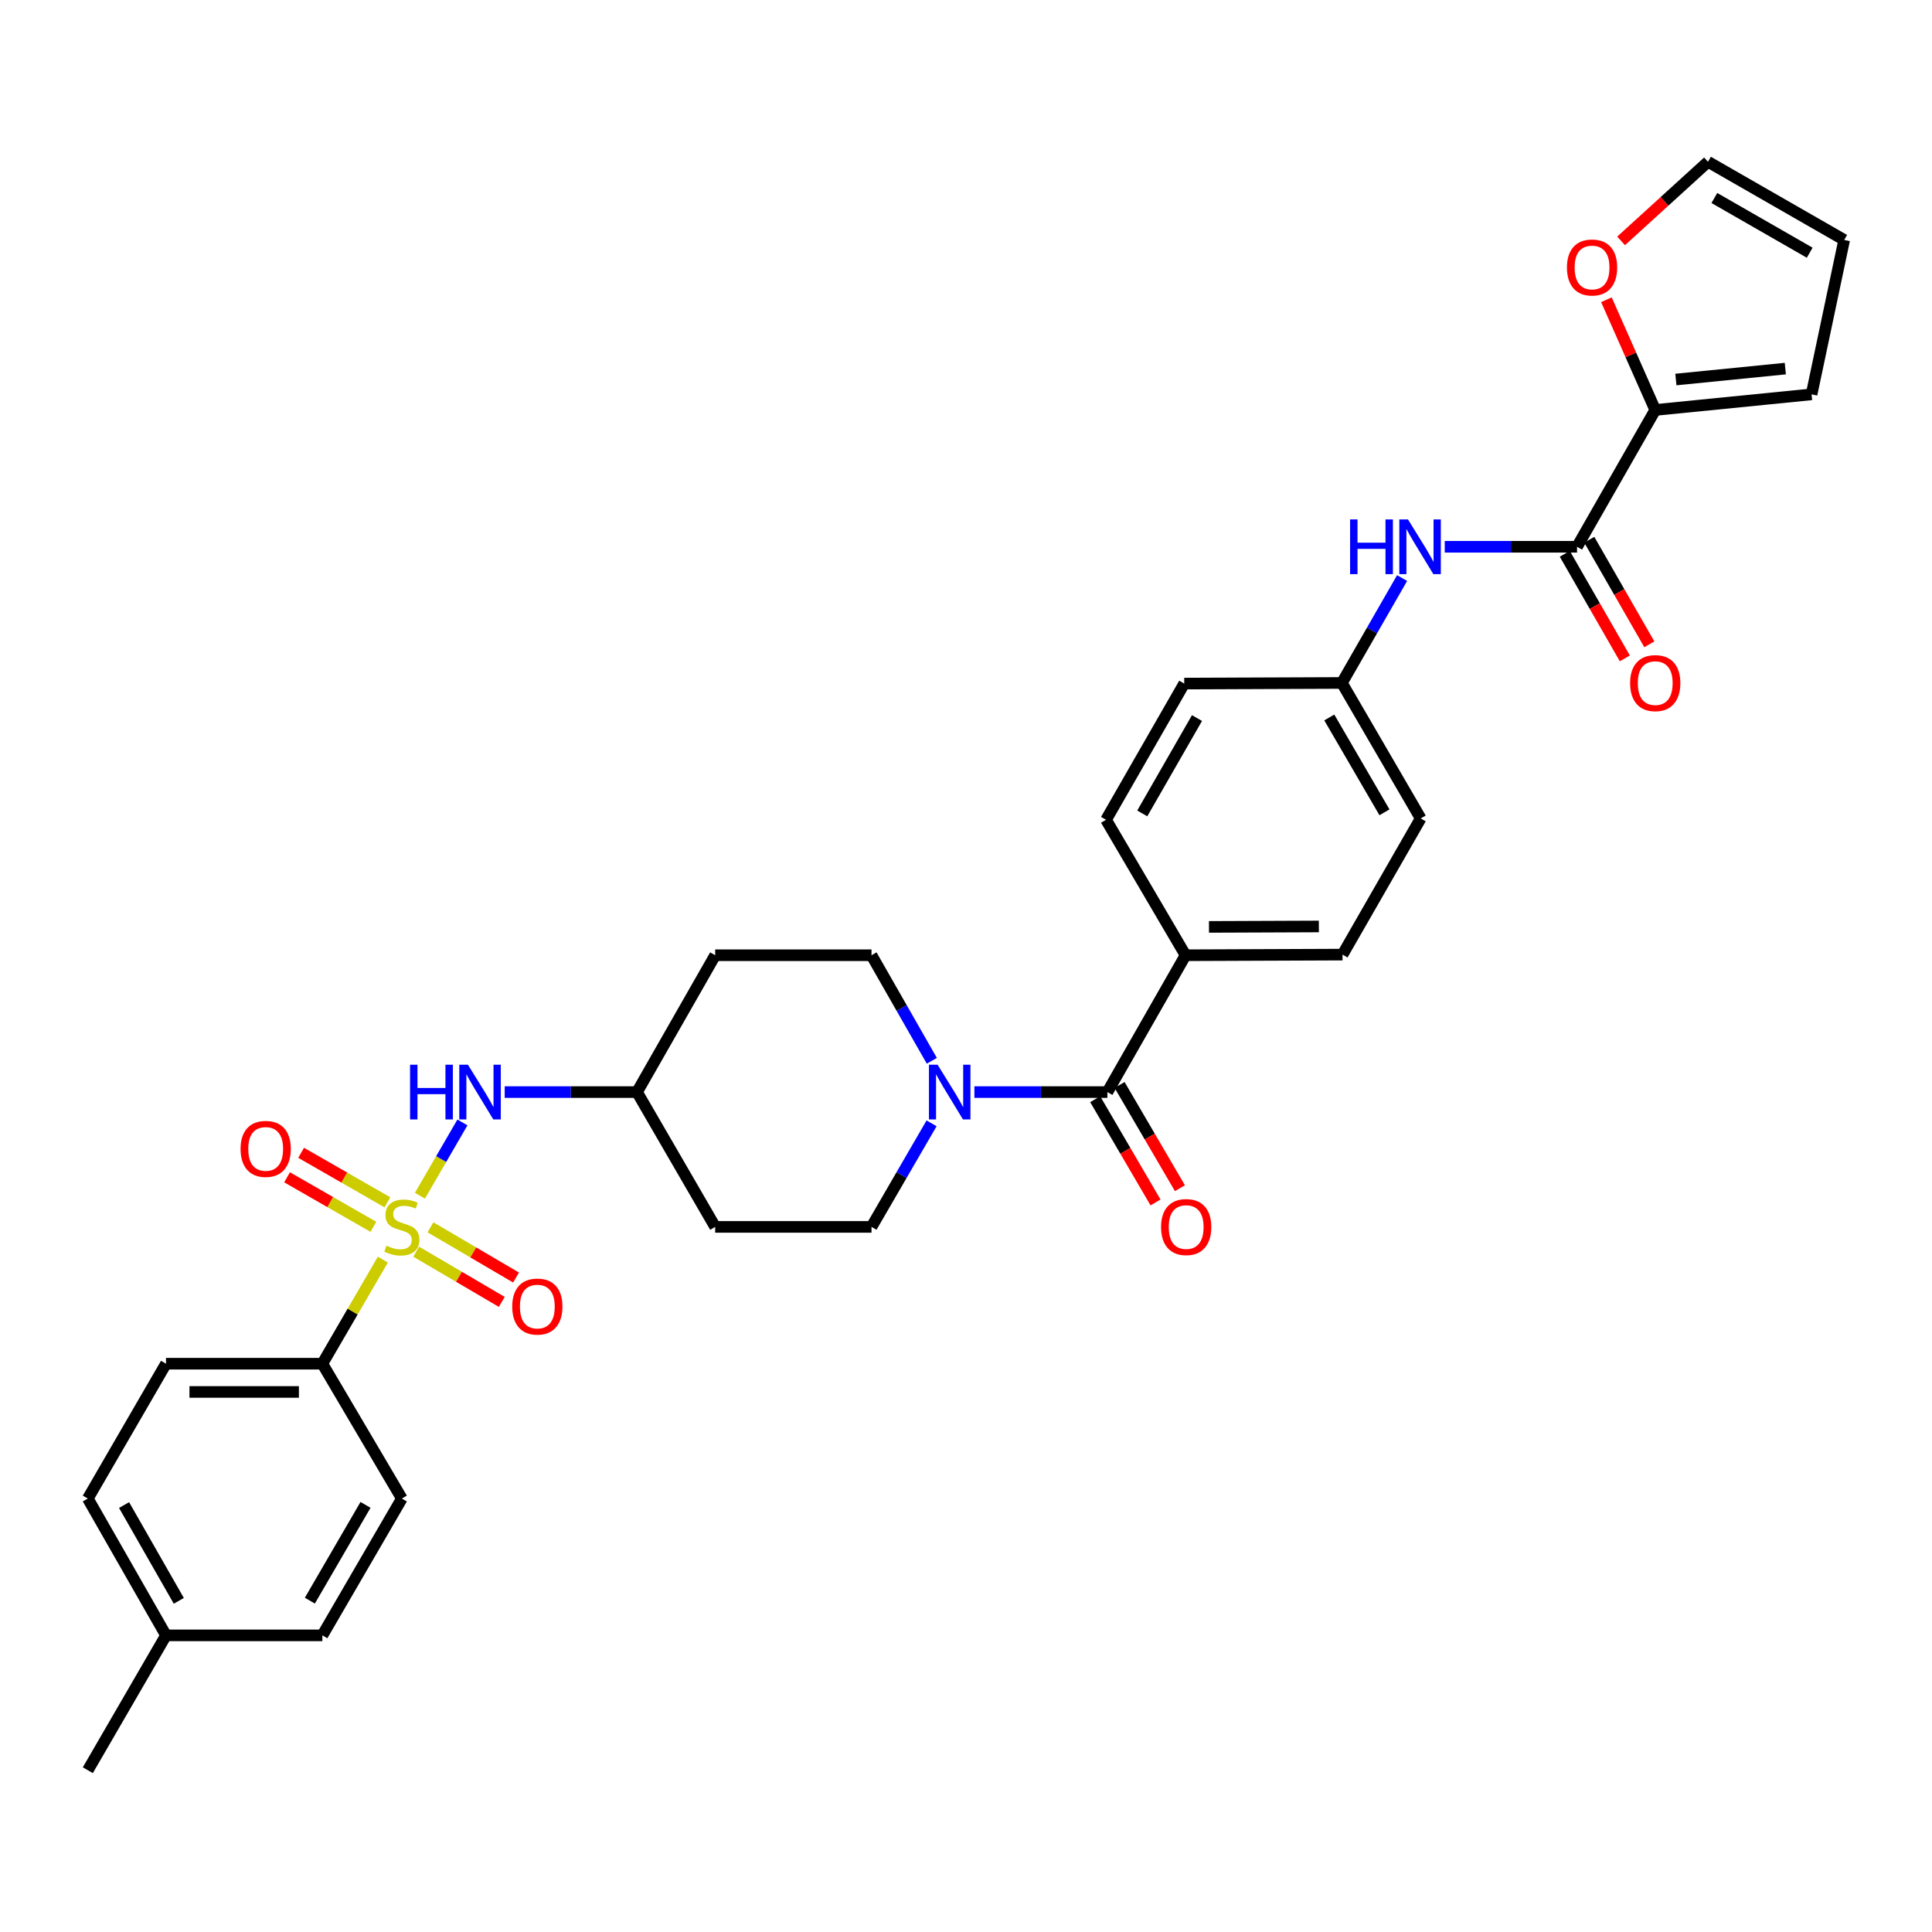 <?xml version='1.0' encoding='iso-8859-1'?>
<svg version='1.1' baseProfile='full'
              xmlns='http://www.w3.org/2000/svg'
                      xmlns:rdkit='http://www.rdkit.org/xml'
                      xmlns:xlink='http://www.w3.org/1999/xlink'
                  xml:space='preserve'
width='1000px' height='1000px' viewBox='0 0 1000 1000'>
<!-- END OF HEADER -->
<rect style='opacity:1.0;fill:#FFFFFF;stroke:none' width='1000' height='1000' x='0' y='0'> </rect>
<path class='bond-3' d='M 217.358,618.902 L 228.356,599.935' style='fill:none;fill-rule:evenodd;stroke:#CCCC00;stroke-width:6px;stroke-linecap:butt;stroke-linejoin:miter;stroke-opacity:1' />
<path class='bond-3' d='M 228.356,599.935 L 239.354,580.968' style='fill:none;fill-rule:evenodd;stroke:#0000FF;stroke-width:6px;stroke-linecap:butt;stroke-linejoin:miter;stroke-opacity:1' />
<path class='bond-5' d='M 198.164,651.967 L 182.507,678.909' style='fill:none;fill-rule:evenodd;stroke:#CCCC00;stroke-width:6px;stroke-linecap:butt;stroke-linejoin:miter;stroke-opacity:1' />
<path class='bond-5' d='M 182.507,678.909 L 166.849,705.852' style='fill:none;fill-rule:evenodd;stroke:#000000;stroke-width:6px;stroke-linecap:butt;stroke-linejoin:miter;stroke-opacity:1' />
<path class='bond-7' d='M 200.528,622.322 L 178.196,609.505' style='fill:none;fill-rule:evenodd;stroke:#CCCC00;stroke-width:6px;stroke-linecap:butt;stroke-linejoin:miter;stroke-opacity:1' />
<path class='bond-7' d='M 178.196,609.505 L 155.864,596.688' style='fill:none;fill-rule:evenodd;stroke:#FF0000;stroke-width:6px;stroke-linecap:butt;stroke-linejoin:miter;stroke-opacity:1' />
<path class='bond-7' d='M 193.251,635.001 L 170.919,622.185' style='fill:none;fill-rule:evenodd;stroke:#CCCC00;stroke-width:6px;stroke-linecap:butt;stroke-linejoin:miter;stroke-opacity:1' />
<path class='bond-7' d='M 170.919,622.185 L 148.587,609.368' style='fill:none;fill-rule:evenodd;stroke:#FF0000;stroke-width:6px;stroke-linecap:butt;stroke-linejoin:miter;stroke-opacity:1' />
<path class='bond-8' d='M 215.415,647.865 L 237.564,660.864' style='fill:none;fill-rule:evenodd;stroke:#CCCC00;stroke-width:6px;stroke-linecap:butt;stroke-linejoin:miter;stroke-opacity:1' />
<path class='bond-8' d='M 237.564,660.864 L 259.714,673.862' style='fill:none;fill-rule:evenodd;stroke:#FF0000;stroke-width:6px;stroke-linecap:butt;stroke-linejoin:miter;stroke-opacity:1' />
<path class='bond-8' d='M 222.814,635.257 L 244.964,648.255' style='fill:none;fill-rule:evenodd;stroke:#CCCC00;stroke-width:6px;stroke-linecap:butt;stroke-linejoin:miter;stroke-opacity:1' />
<path class='bond-8' d='M 244.964,648.255 L 267.113,661.254' style='fill:none;fill-rule:evenodd;stroke:#FF0000;stroke-width:6px;stroke-linecap:butt;stroke-linejoin:miter;stroke-opacity:1' />
<path class='bond-0' d='M 573.184,565.258 L 538.763,565.258' style='fill:none;fill-rule:evenodd;stroke:#000000;stroke-width:6px;stroke-linecap:butt;stroke-linejoin:miter;stroke-opacity:1' />
<path class='bond-0' d='M 538.763,565.258 L 504.342,565.258' style='fill:none;fill-rule:evenodd;stroke:#0000FF;stroke-width:6px;stroke-linecap:butt;stroke-linejoin:miter;stroke-opacity:1' />
<path class='bond-9' d='M 573.184,565.258 L 613.638,494.429' style='fill:none;fill-rule:evenodd;stroke:#000000;stroke-width:6px;stroke-linecap:butt;stroke-linejoin:miter;stroke-opacity:1' />
<path class='bond-13' d='M 566.873,568.946 L 582.488,595.666' style='fill:none;fill-rule:evenodd;stroke:#000000;stroke-width:6px;stroke-linecap:butt;stroke-linejoin:miter;stroke-opacity:1' />
<path class='bond-13' d='M 582.488,595.666 L 598.103,622.386' style='fill:none;fill-rule:evenodd;stroke:#FF0000;stroke-width:6px;stroke-linecap:butt;stroke-linejoin:miter;stroke-opacity:1' />
<path class='bond-13' d='M 579.495,561.57 L 595.11,588.29' style='fill:none;fill-rule:evenodd;stroke:#000000;stroke-width:6px;stroke-linecap:butt;stroke-linejoin:miter;stroke-opacity:1' />
<path class='bond-13' d='M 595.11,588.29 L 610.725,615.01' style='fill:none;fill-rule:evenodd;stroke:#FF0000;stroke-width:6px;stroke-linecap:butt;stroke-linejoin:miter;stroke-opacity:1' />
<path class='bond-1' d='M 482.18,581.434 L 466.636,608.237' style='fill:none;fill-rule:evenodd;stroke:#0000FF;stroke-width:6px;stroke-linecap:butt;stroke-linejoin:miter;stroke-opacity:1' />
<path class='bond-1' d='M 466.636,608.237 L 451.091,635.039' style='fill:none;fill-rule:evenodd;stroke:#000000;stroke-width:6px;stroke-linecap:butt;stroke-linejoin:miter;stroke-opacity:1' />
<path class='bond-33' d='M 482.306,549.058 L 466.698,521.743' style='fill:none;fill-rule:evenodd;stroke:#0000FF;stroke-width:6px;stroke-linecap:butt;stroke-linejoin:miter;stroke-opacity:1' />
<path class='bond-33' d='M 466.698,521.743 L 451.091,494.429' style='fill:none;fill-rule:evenodd;stroke:#000000;stroke-width:6px;stroke-linecap:butt;stroke-linejoin:miter;stroke-opacity:1' />
<path class='bond-2' d='M 816.274,283.013 L 782.035,283.013' style='fill:none;fill-rule:evenodd;stroke:#000000;stroke-width:6px;stroke-linecap:butt;stroke-linejoin:miter;stroke-opacity:1' />
<path class='bond-2' d='M 782.035,283.013 L 747.796,283.013' style='fill:none;fill-rule:evenodd;stroke:#0000FF;stroke-width:6px;stroke-linecap:butt;stroke-linejoin:miter;stroke-opacity:1' />
<path class='bond-4' d='M 816.274,283.013 L 856.744,212.201' style='fill:none;fill-rule:evenodd;stroke:#000000;stroke-width:6px;stroke-linecap:butt;stroke-linejoin:miter;stroke-opacity:1' />
<path class='bond-15' d='M 809.935,286.653 L 825.476,313.717' style='fill:none;fill-rule:evenodd;stroke:#000000;stroke-width:6px;stroke-linecap:butt;stroke-linejoin:miter;stroke-opacity:1' />
<path class='bond-15' d='M 825.476,313.717 L 841.016,340.781' style='fill:none;fill-rule:evenodd;stroke:#FF0000;stroke-width:6px;stroke-linecap:butt;stroke-linejoin:miter;stroke-opacity:1' />
<path class='bond-15' d='M 822.613,279.374 L 838.153,306.438' style='fill:none;fill-rule:evenodd;stroke:#000000;stroke-width:6px;stroke-linecap:butt;stroke-linejoin:miter;stroke-opacity:1' />
<path class='bond-15' d='M 838.153,306.438 L 853.694,333.502' style='fill:none;fill-rule:evenodd;stroke:#FF0000;stroke-width:6px;stroke-linecap:butt;stroke-linejoin:miter;stroke-opacity:1' />
<path class='bond-18' d='M 261.235,565.258 L 295.478,565.258' style='fill:none;fill-rule:evenodd;stroke:#0000FF;stroke-width:6px;stroke-linecap:butt;stroke-linejoin:miter;stroke-opacity:1' />
<path class='bond-18' d='M 295.478,565.258 L 329.721,565.258' style='fill:none;fill-rule:evenodd;stroke:#000000;stroke-width:6px;stroke-linecap:butt;stroke-linejoin:miter;stroke-opacity:1' />
<path class='bond-10' d='M 856.744,212.201 L 844.111,183.673' style='fill:none;fill-rule:evenodd;stroke:#000000;stroke-width:6px;stroke-linecap:butt;stroke-linejoin:miter;stroke-opacity:1' />
<path class='bond-10' d='M 844.111,183.673 L 831.477,155.145' style='fill:none;fill-rule:evenodd;stroke:#FF0000;stroke-width:6px;stroke-linecap:butt;stroke-linejoin:miter;stroke-opacity:1' />
<path class='bond-14' d='M 856.744,212.201 L 937.669,204.119' style='fill:none;fill-rule:evenodd;stroke:#000000;stroke-width:6px;stroke-linecap:butt;stroke-linejoin:miter;stroke-opacity:1' />
<path class='bond-14' d='M 867.43,196.442 L 924.077,190.785' style='fill:none;fill-rule:evenodd;stroke:#000000;stroke-width:6px;stroke-linecap:butt;stroke-linejoin:miter;stroke-opacity:1' />
<path class='bond-21' d='M 166.849,705.852 L 85.925,705.852' style='fill:none;fill-rule:evenodd;stroke:#000000;stroke-width:6px;stroke-linecap:butt;stroke-linejoin:miter;stroke-opacity:1' />
<path class='bond-21' d='M 154.71,720.471 L 98.064,720.471' style='fill:none;fill-rule:evenodd;stroke:#000000;stroke-width:6px;stroke-linecap:butt;stroke-linejoin:miter;stroke-opacity:1' />
<path class='bond-22' d='M 166.849,705.852 L 208.002,775.649' style='fill:none;fill-rule:evenodd;stroke:#000000;stroke-width:6px;stroke-linecap:butt;stroke-linejoin:miter;stroke-opacity:1' />
<path class='bond-6' d='M 725.727,299.205 L 710.141,326.349' style='fill:none;fill-rule:evenodd;stroke:#0000FF;stroke-width:6px;stroke-linecap:butt;stroke-linejoin:miter;stroke-opacity:1' />
<path class='bond-6' d='M 710.141,326.349 L 694.555,353.493' style='fill:none;fill-rule:evenodd;stroke:#000000;stroke-width:6px;stroke-linecap:butt;stroke-linejoin:miter;stroke-opacity:1' />
<path class='bond-23' d='M 613.638,494.429 L 694.888,494.104' style='fill:none;fill-rule:evenodd;stroke:#000000;stroke-width:6px;stroke-linecap:butt;stroke-linejoin:miter;stroke-opacity:1' />
<path class='bond-23' d='M 625.767,479.761 L 682.642,479.534' style='fill:none;fill-rule:evenodd;stroke:#000000;stroke-width:6px;stroke-linecap:butt;stroke-linejoin:miter;stroke-opacity:1' />
<path class='bond-24' d='M 613.638,494.429 L 572.486,424.322' style='fill:none;fill-rule:evenodd;stroke:#000000;stroke-width:6px;stroke-linecap:butt;stroke-linejoin:miter;stroke-opacity:1' />
<path class='bond-16' d='M 839.075,124.686 L 861.566,104.213' style='fill:none;fill-rule:evenodd;stroke:#FF0000;stroke-width:6px;stroke-linecap:butt;stroke-linejoin:miter;stroke-opacity:1' />
<path class='bond-16' d='M 861.566,104.213 L 884.057,83.74' style='fill:none;fill-rule:evenodd;stroke:#000000;stroke-width:6px;stroke-linecap:butt;stroke-linejoin:miter;stroke-opacity:1' />
<path class='bond-11' d='M 451.091,494.429 L 370.175,494.429' style='fill:none;fill-rule:evenodd;stroke:#000000;stroke-width:6px;stroke-linecap:butt;stroke-linejoin:miter;stroke-opacity:1' />
<path class='bond-12' d='M 451.091,635.039 L 370.175,635.039' style='fill:none;fill-rule:evenodd;stroke:#000000;stroke-width:6px;stroke-linecap:butt;stroke-linejoin:miter;stroke-opacity:1' />
<path class='bond-17' d='M 937.669,204.119 L 954.545,124.194' style='fill:none;fill-rule:evenodd;stroke:#000000;stroke-width:6px;stroke-linecap:butt;stroke-linejoin:miter;stroke-opacity:1' />
<path class='bond-35' d='M 884.057,83.74 L 954.545,124.194' style='fill:none;fill-rule:evenodd;stroke:#000000;stroke-width:6px;stroke-linecap:butt;stroke-linejoin:miter;stroke-opacity:1' />
<path class='bond-35' d='M 887.354,102.487 L 936.695,130.805' style='fill:none;fill-rule:evenodd;stroke:#000000;stroke-width:6px;stroke-linecap:butt;stroke-linejoin:miter;stroke-opacity:1' />
<path class='bond-19' d='M 329.721,565.258 L 370.175,494.429' style='fill:none;fill-rule:evenodd;stroke:#000000;stroke-width:6px;stroke-linecap:butt;stroke-linejoin:miter;stroke-opacity:1' />
<path class='bond-20' d='M 329.721,565.258 L 370.175,635.039' style='fill:none;fill-rule:evenodd;stroke:#000000;stroke-width:6px;stroke-linecap:butt;stroke-linejoin:miter;stroke-opacity:1' />
<path class='bond-29' d='M 85.925,705.852 L 45.455,775.649' style='fill:none;fill-rule:evenodd;stroke:#000000;stroke-width:6px;stroke-linecap:butt;stroke-linejoin:miter;stroke-opacity:1' />
<path class='bond-28' d='M 208.002,775.649 L 166.849,846.462' style='fill:none;fill-rule:evenodd;stroke:#000000;stroke-width:6px;stroke-linecap:butt;stroke-linejoin:miter;stroke-opacity:1' />
<path class='bond-28' d='M 189.189,778.926 L 160.382,828.495' style='fill:none;fill-rule:evenodd;stroke:#000000;stroke-width:6px;stroke-linecap:butt;stroke-linejoin:miter;stroke-opacity:1' />
<path class='bond-27' d='M 694.888,494.104 L 735.35,423.624' style='fill:none;fill-rule:evenodd;stroke:#000000;stroke-width:6px;stroke-linecap:butt;stroke-linejoin:miter;stroke-opacity:1' />
<path class='bond-26' d='M 572.486,424.322 L 612.956,353.818' style='fill:none;fill-rule:evenodd;stroke:#000000;stroke-width:6px;stroke-linecap:butt;stroke-linejoin:miter;stroke-opacity:1' />
<path class='bond-26' d='M 591.235,421.024 L 619.564,371.671' style='fill:none;fill-rule:evenodd;stroke:#000000;stroke-width:6px;stroke-linecap:butt;stroke-linejoin:miter;stroke-opacity:1' />
<path class='bond-25' d='M 694.555,353.493 L 612.956,353.818' style='fill:none;fill-rule:evenodd;stroke:#000000;stroke-width:6px;stroke-linecap:butt;stroke-linejoin:miter;stroke-opacity:1' />
<path class='bond-34' d='M 694.555,353.493 L 735.35,423.624' style='fill:none;fill-rule:evenodd;stroke:#000000;stroke-width:6px;stroke-linecap:butt;stroke-linejoin:miter;stroke-opacity:1' />
<path class='bond-34' d='M 688.037,371.364 L 716.594,420.455' style='fill:none;fill-rule:evenodd;stroke:#000000;stroke-width:6px;stroke-linecap:butt;stroke-linejoin:miter;stroke-opacity:1' />
<path class='bond-30' d='M 166.849,846.462 L 85.925,846.462' style='fill:none;fill-rule:evenodd;stroke:#000000;stroke-width:6px;stroke-linecap:butt;stroke-linejoin:miter;stroke-opacity:1' />
<path class='bond-32' d='M 45.455,775.649 L 85.925,846.462' style='fill:none;fill-rule:evenodd;stroke:#000000;stroke-width:6px;stroke-linecap:butt;stroke-linejoin:miter;stroke-opacity:1' />
<path class='bond-32' d='M 64.218,779.018 L 92.547,828.587' style='fill:none;fill-rule:evenodd;stroke:#000000;stroke-width:6px;stroke-linecap:butt;stroke-linejoin:miter;stroke-opacity:1' />
<path class='bond-31' d='M 85.925,846.462 L 45.455,916.26' style='fill:none;fill-rule:evenodd;stroke:#000000;stroke-width:6px;stroke-linecap:butt;stroke-linejoin:miter;stroke-opacity:1' />
<path  class='atom-0' d='M 200.002 644.759
Q 200.322 644.879, 201.642 645.439
Q 202.962 645.999, 204.402 646.359
Q 205.882 646.679, 207.322 646.679
Q 210.002 646.679, 211.562 645.399
Q 213.122 644.079, 213.122 641.799
Q 213.122 640.239, 212.322 639.279
Q 211.562 638.319, 210.362 637.799
Q 209.162 637.279, 207.162 636.679
Q 204.642 635.919, 203.122 635.199
Q 201.642 634.479, 200.562 632.959
Q 199.522 631.439, 199.522 628.879
Q 199.522 625.319, 201.922 623.119
Q 204.362 620.919, 209.162 620.919
Q 212.442 620.919, 216.162 622.479
L 215.242 625.559
Q 211.842 624.159, 209.282 624.159
Q 206.522 624.159, 205.002 625.319
Q 203.482 626.439, 203.522 628.399
Q 203.522 629.919, 204.282 630.839
Q 205.082 631.759, 206.202 632.279
Q 207.362 632.799, 209.282 633.399
Q 211.842 634.199, 213.362 634.999
Q 214.882 635.799, 215.962 637.439
Q 217.082 639.039, 217.082 641.799
Q 217.082 645.719, 214.442 647.839
Q 211.842 649.919, 207.482 649.919
Q 204.962 649.919, 203.042 649.359
Q 201.162 648.839, 198.922 647.919
L 200.002 644.759
' fill='#CCCC00'/>
<path  class='atom-2' d='M 485.302 551.098
L 494.582 566.098
Q 495.502 567.578, 496.982 570.258
Q 498.462 572.938, 498.542 573.098
L 498.542 551.098
L 502.302 551.098
L 502.302 579.418
L 498.422 579.418
L 488.462 563.018
Q 487.302 561.098, 486.062 558.898
Q 484.862 556.698, 484.502 556.018
L 484.502 579.418
L 480.822 579.418
L 480.822 551.098
L 485.302 551.098
' fill='#0000FF'/>
<path  class='atom-4' d='M 212.244 551.098
L 216.084 551.098
L 216.084 563.138
L 230.564 563.138
L 230.564 551.098
L 234.404 551.098
L 234.404 579.418
L 230.564 579.418
L 230.564 566.338
L 216.084 566.338
L 216.084 579.418
L 212.244 579.418
L 212.244 551.098
' fill='#0000FF'/>
<path  class='atom-4' d='M 242.204 551.098
L 251.484 566.098
Q 252.404 567.578, 253.884 570.258
Q 255.364 572.938, 255.444 573.098
L 255.444 551.098
L 259.204 551.098
L 259.204 579.418
L 255.324 579.418
L 245.364 563.018
Q 244.204 561.098, 242.964 558.898
Q 241.764 556.698, 241.404 556.018
L 241.404 579.418
L 237.724 579.418
L 237.724 551.098
L 242.204 551.098
' fill='#0000FF'/>
<path  class='atom-7' d='M 698.805 268.853
L 702.645 268.853
L 702.645 280.893
L 717.125 280.893
L 717.125 268.853
L 720.965 268.853
L 720.965 297.173
L 717.125 297.173
L 717.125 284.093
L 702.645 284.093
L 702.645 297.173
L 698.805 297.173
L 698.805 268.853
' fill='#0000FF'/>
<path  class='atom-7' d='M 728.765 268.853
L 738.045 283.853
Q 738.965 285.333, 740.445 288.013
Q 741.925 290.693, 742.005 290.853
L 742.005 268.853
L 745.765 268.853
L 745.765 297.173
L 741.885 297.173
L 731.925 280.773
Q 730.765 278.853, 729.525 276.653
Q 728.325 274.453, 727.965 273.773
L 727.965 297.173
L 724.285 297.173
L 724.285 268.853
L 728.765 268.853
' fill='#0000FF'/>
<path  class='atom-8' d='M 124.514 594.665
Q 124.514 587.865, 127.874 584.065
Q 131.234 580.265, 137.514 580.265
Q 143.794 580.265, 147.154 584.065
Q 150.514 587.865, 150.514 594.665
Q 150.514 601.545, 147.114 605.465
Q 143.714 609.345, 137.514 609.345
Q 131.274 609.345, 127.874 605.465
Q 124.514 601.585, 124.514 594.665
M 137.514 606.145
Q 141.834 606.145, 144.154 603.265
Q 146.514 600.345, 146.514 594.665
Q 146.514 589.105, 144.154 586.305
Q 141.834 583.465, 137.514 583.465
Q 133.194 583.465, 130.834 586.265
Q 128.514 589.065, 128.514 594.665
Q 128.514 600.385, 130.834 603.265
Q 133.194 606.145, 137.514 606.145
' fill='#FF0000'/>
<path  class='atom-9' d='M 265.124 676.271
Q 265.124 669.471, 268.484 665.671
Q 271.844 661.871, 278.124 661.871
Q 284.404 661.871, 287.764 665.671
Q 291.124 669.471, 291.124 676.271
Q 291.124 683.151, 287.724 687.071
Q 284.324 690.951, 278.124 690.951
Q 271.884 690.951, 268.484 687.071
Q 265.124 683.191, 265.124 676.271
M 278.124 687.751
Q 282.444 687.751, 284.764 684.871
Q 287.124 681.951, 287.124 676.271
Q 287.124 670.711, 284.764 667.911
Q 282.444 665.071, 278.124 665.071
Q 273.804 665.071, 271.444 667.871
Q 269.124 670.671, 269.124 676.271
Q 269.124 681.991, 271.444 684.871
Q 273.804 687.751, 278.124 687.751
' fill='#FF0000'/>
<path  class='atom-11' d='M 811.046 138.446
Q 811.046 131.646, 814.406 127.846
Q 817.766 124.046, 824.046 124.046
Q 830.326 124.046, 833.686 127.846
Q 837.046 131.646, 837.046 138.446
Q 837.046 145.326, 833.646 149.246
Q 830.246 153.126, 824.046 153.126
Q 817.806 153.126, 814.406 149.246
Q 811.046 145.366, 811.046 138.446
M 824.046 149.926
Q 828.366 149.926, 830.686 147.046
Q 833.046 144.126, 833.046 138.446
Q 833.046 132.886, 830.686 130.086
Q 828.366 127.246, 824.046 127.246
Q 819.726 127.246, 817.366 130.046
Q 815.046 132.846, 815.046 138.446
Q 815.046 144.166, 817.366 147.046
Q 819.726 149.926, 824.046 149.926
' fill='#FF0000'/>
<path  class='atom-14' d='M 600.963 635.119
Q 600.963 628.319, 604.323 624.519
Q 607.683 620.719, 613.963 620.719
Q 620.243 620.719, 623.603 624.519
Q 626.963 628.319, 626.963 635.119
Q 626.963 641.999, 623.563 645.919
Q 620.163 649.799, 613.963 649.799
Q 607.723 649.799, 604.323 645.919
Q 600.963 642.039, 600.963 635.119
M 613.963 646.599
Q 618.283 646.599, 620.603 643.719
Q 622.963 640.799, 622.963 635.119
Q 622.963 629.559, 620.603 626.759
Q 618.283 623.919, 613.963 623.919
Q 609.643 623.919, 607.283 626.719
Q 604.963 629.519, 604.963 635.119
Q 604.963 640.839, 607.283 643.719
Q 609.643 646.599, 613.963 646.599
' fill='#FF0000'/>
<path  class='atom-16' d='M 843.744 353.573
Q 843.744 346.773, 847.104 342.973
Q 850.464 339.173, 856.744 339.173
Q 863.024 339.173, 866.384 342.973
Q 869.744 346.773, 869.744 353.573
Q 869.744 360.453, 866.344 364.373
Q 862.944 368.253, 856.744 368.253
Q 850.504 368.253, 847.104 364.373
Q 843.744 360.493, 843.744 353.573
M 856.744 365.053
Q 861.064 365.053, 863.384 362.173
Q 865.744 359.253, 865.744 353.573
Q 865.744 348.013, 863.384 345.213
Q 861.064 342.373, 856.744 342.373
Q 852.424 342.373, 850.064 345.173
Q 847.744 347.973, 847.744 353.573
Q 847.744 359.293, 850.064 362.173
Q 852.424 365.053, 856.744 365.053
' fill='#FF0000'/>
</svg>
